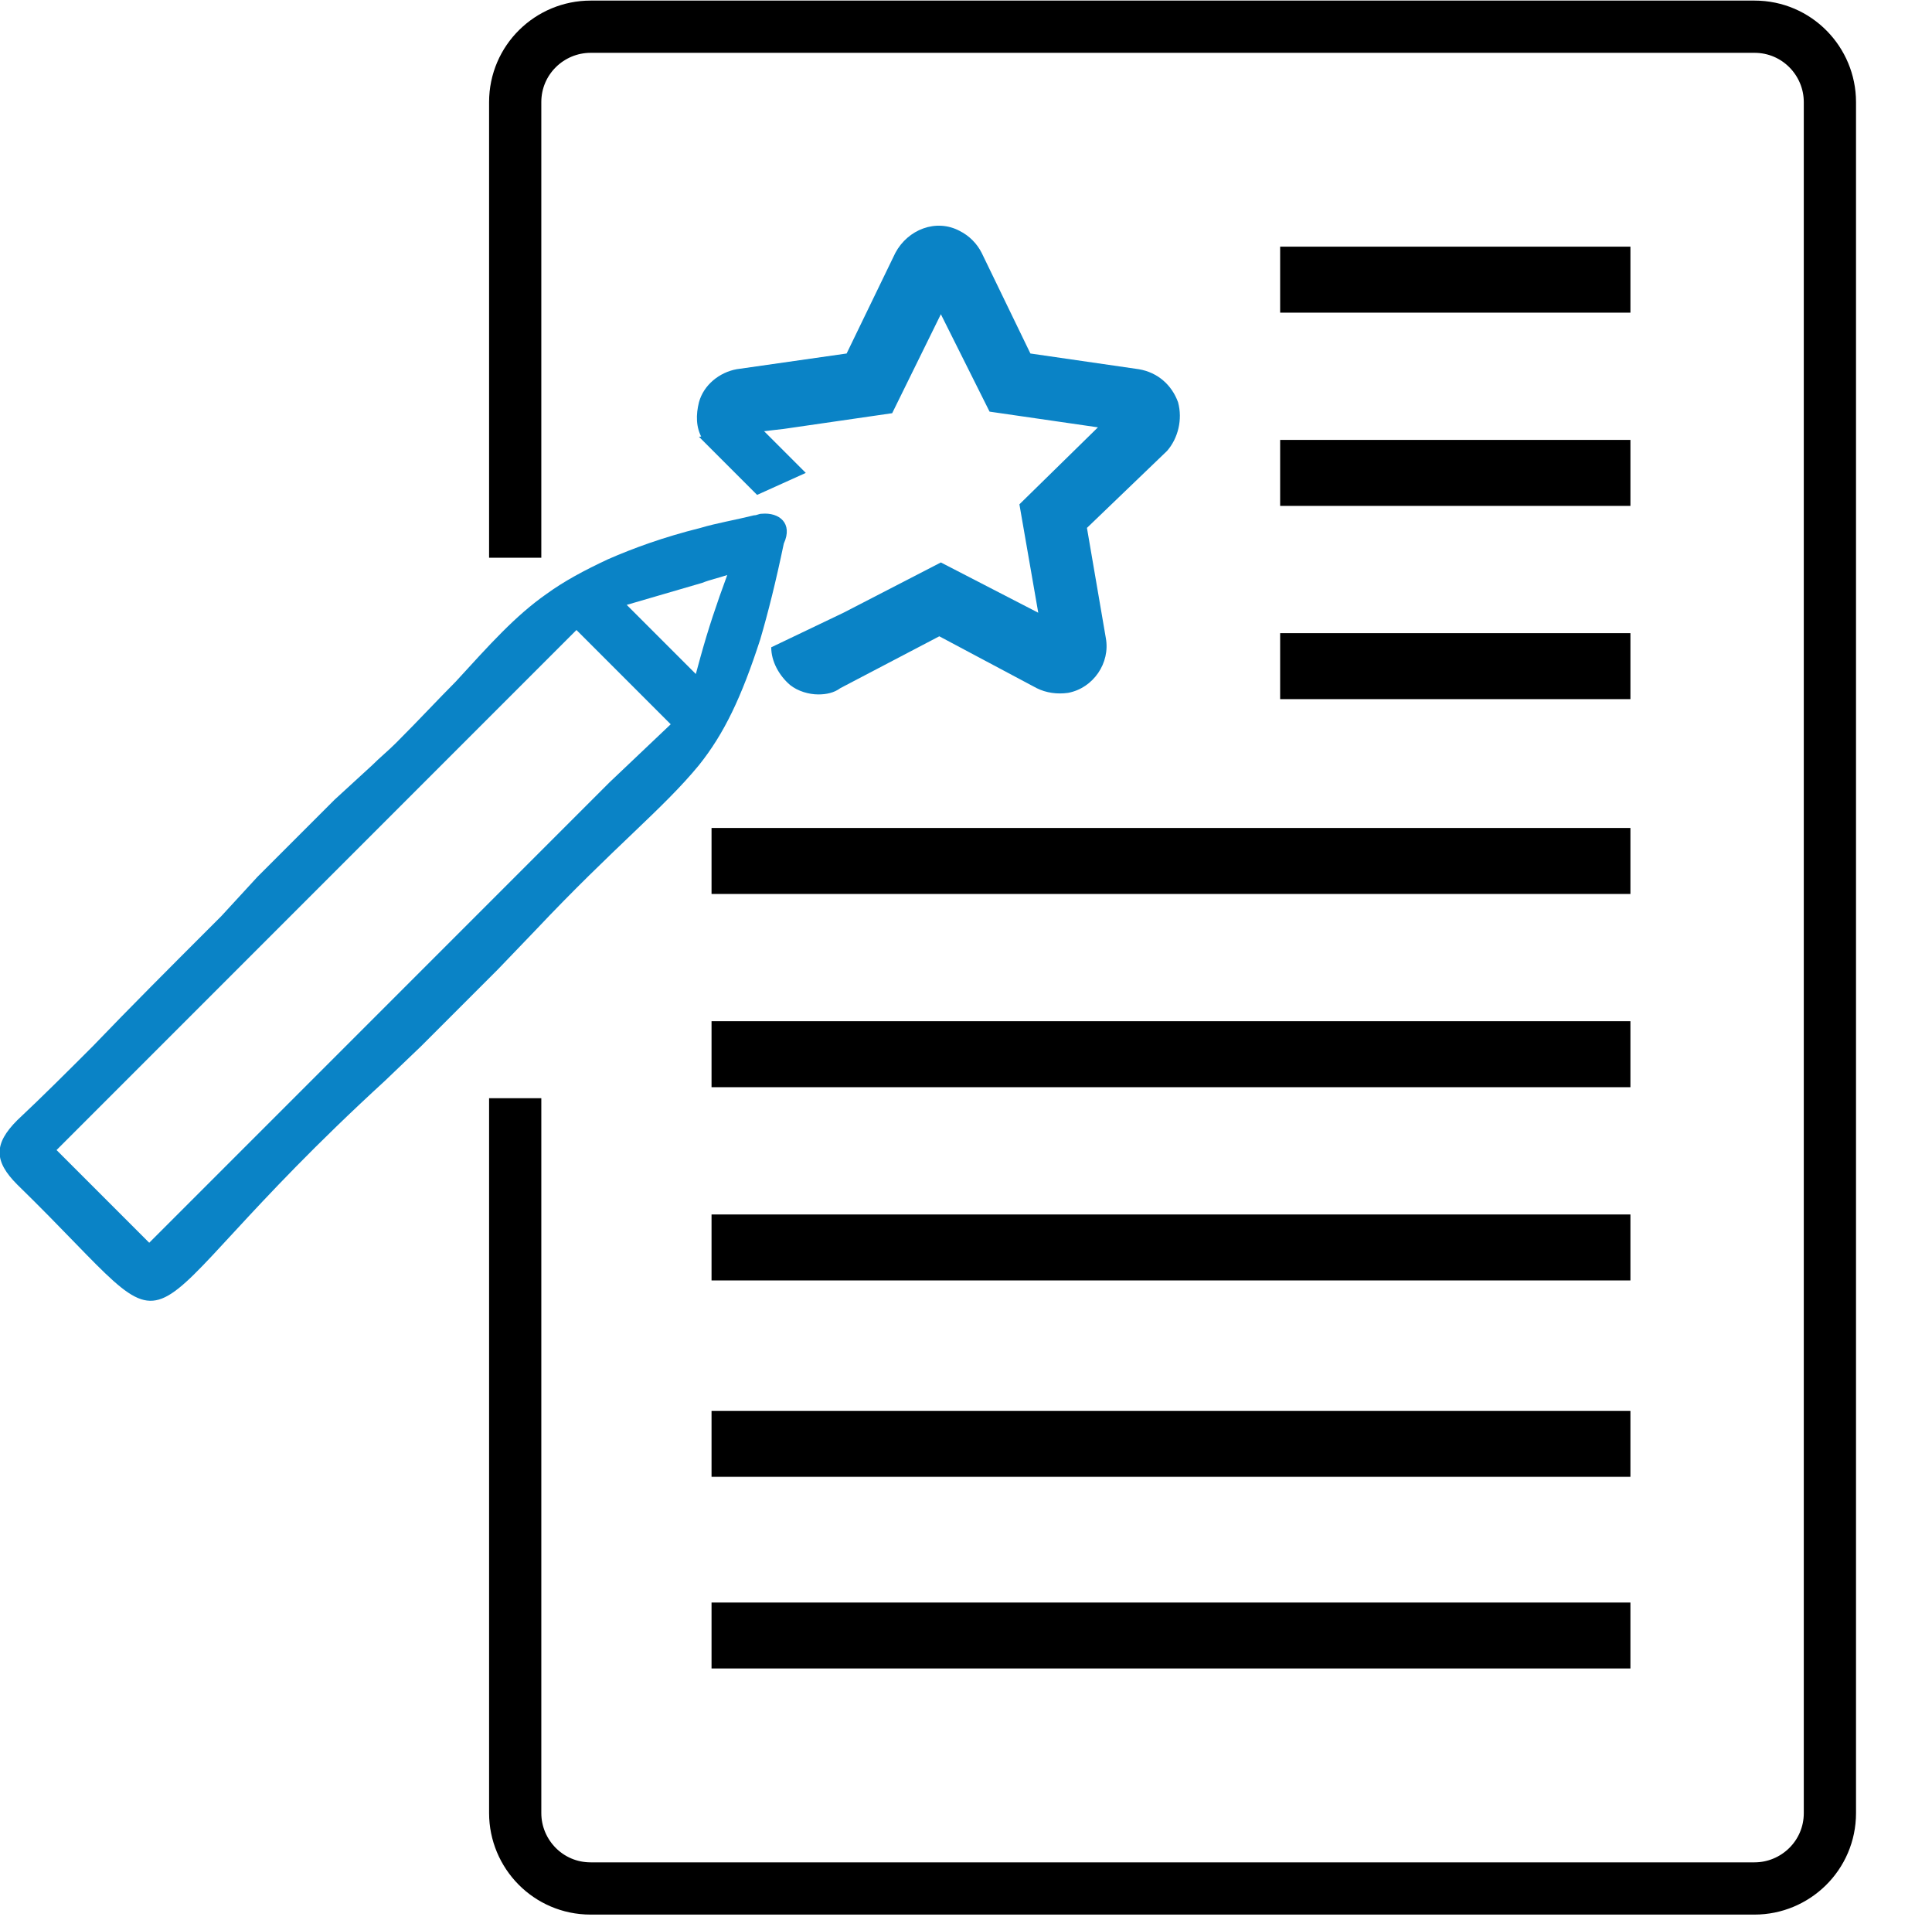 <?xml version="1.0" encoding="utf-8"?>
<!-- Generator: Adobe Illustrator 26.0.1, SVG Export Plug-In . SVG Version: 6.00 Build 0)  -->
<svg version="1.1" id="Layer_1" xmlns="http://www.w3.org/2000/svg" xmlns:xlink="http://www.w3.org/1999/xlink" x="0px" y="0px"
	 viewBox="0 0 123 122" style="enable-background:new 0 0 123 122;" xml:space="preserve">
<style type="text/css">
	.st0{fill:#0284C7;}
	.st1{fill:#FFFFFF;}
	.st2{fill:none;}
	.st3{fill:none;stroke:#0284C7;stroke-width:2;stroke-miterlimit:10;}
	.st4{fill:none;stroke:#000000;stroke-width:2;stroke-miterlimit:10;}
	.st5{fill:none;stroke:#000000;stroke-width:2.208;stroke-miterlimit:10;}
	.st6{fill:none;stroke:#0284C7;stroke-width:2.632;stroke-miterlimit:10;}
	.st7{fill:none;stroke:#000000;stroke-width:2.632;stroke-miterlimit:10;}
	.st8{fill-rule:evenodd;clip-rule:evenodd;}
	.st9{fill:#0A83C6;}
	.st10{fill:none;stroke:#000000;stroke-width:3.325;stroke-miterlimit:10;}
	.st11{fill:#0283C6;}
</style>
<g>
	<path class="st9" d="M48.5,32.7c-0.2,0-0.3,0.1-0.5,0.1c-1.2,0.3-2.4,0.5-3.4,0.8c-2.4,0.6-4.3,1.3-5.9,2c-1.5,0.7-2.8,1.4-3.9,2.2
		c-2,1.4-3.6,3.2-5.8,5.6c-1.1,1.1-2.3,2.4-3.8,3.9c-0.5,0.5-1,0.9-1.5,1.4l-2.4,2.2l-4.9,4.9l-2.3,2.5l-0.8,0.8
		c-2.5,2.5-5,5-7.4,7.5c-1.6,1.6-3.2,3.2-4.8,4.7c-1.5,1.5-1.5,2.6,0,4.1c11.8,11.5,5.5,9.8,23.4-6.6l2.3-2.2l0.1-0.1l4.8-4.8
		l2.4-2.5l0,0c5-5.3,8.1-7.7,10.4-10.5c1.6-2,2.7-4.3,3.9-8c0.5-1.7,1-3.7,1.5-6.1C50.5,33.3,49.6,32.6,48.5,32.7z M38.8,49.8
		l-2.5,2.5l-6.8,6.8L22,66.6L9.5,79.1l-5.9-5.9l33.1-33.1l2.1,2.1l3.9,3.9L38.8,49.8z M44.6,41.8c-0.1,0.4-0.2,0.7-0.3,1.1l-4.4-4.4
		c1.7-0.5,3.1-0.9,4.8-1.4c0.5-0.2,1-0.3,1.6-0.5C45.6,38.5,45.1,40,44.6,41.8z"/>
	<path class="st2" d="M45.3,102v4.2h58.5V102H45.3z M45.3,89.8V94h58.5v-4.2H45.3z M45.3,77.3v4.2h58.5v-4.2H45.3z M45.3,65v4.2
		h58.5V65H45.3z M45.3,52.7v4.2h58.5v-4.2H45.3z M81.5,15.7v4.2h22.3v-4.2H81.5z M81.5,28v4.2h22.3V28H81.5z M81.5,40.3v4.2h22.3
		v-4.2H81.5z M75,25.6c-0.4-1.1-1.3-1.9-2.5-2.1l-6.9-1l-3.1-6.4c-0.3-0.6-0.8-1.1-1.4-1.4c-1.5-0.8-3.3-0.1-4.1,1.4l-3.1,6.4l-7,1
		c-1.1,0.2-2.1,1-2.4,2.1c-0.4,1.1-0.1,2.3,0.8,3.1l4.2,4.1l4.1-1.9l-3.7-3.6l6.9-1l3.1-6.3l3.1,6.2l6.9,1l-5,4.9l1.2,6.9l-6.2-3.2
		L53.7,39l0.9-5L53,34.6L50.3,35l-1,5.8c-0.2,1.1,0.3,2.3,1.2,3c0.5,0.4,1.2,0.6,1.8,0.6c0.5,0,1-0.1,1.4-0.4l6.3-3.3l6.2,3.3
		c0.6,0.3,1.3,0.4,2,0.3c1.6-0.3,2.7-1.9,2.4-3.5l-1.2-7l5.1-4.9C75,27.9,75.3,26.7,75,25.6z"/>
	<rect x="45.3" y="65" width="58.5" height="4.2"/>
	<rect x="45.3" y="77.3" width="58.5" height="4.2"/>
	<rect x="45.3" y="89.8" width="58.5" height="4.2"/>
	<rect x="45.3" y="102" width="58.5" height="4.2"/>
	<rect x="45.3" y="52.7" width="58.5" height="4.2"/>
	<path class="st9" d="M75,25.6c-0.4-1.1-1.3-1.9-2.5-2.1l-6.9-1l-3.1-6.4c-0.3-0.6-0.8-1.1-1.4-1.4c-1.5-0.8-3.3-0.1-4.1,1.4
		l-3.1,6.4l-7,1c-1.1,0.2-2.1,1-2.4,2.1c-0.2,0.8-0.2,1.6,0.2,2.3l5.2-0.6l6.9-1l3.1-6.3l3.1,6.2l6.9,1l-5,4.9l1.2,6.9l-6.2-3.2
		L53.7,39l-4.6,2.2c0,0.9,0.5,1.8,1.2,2.4c0.5,0.4,1.2,0.6,1.8,0.6c0.5,0,1-0.1,1.4-0.4l6.3-3.3l6.2,3.3c0.6,0.3,1.3,0.4,2,0.3
		c1.6-0.3,2.7-1.9,2.4-3.5l-1.2-7l5.1-4.9C75,27.9,75.3,26.7,75,25.6z"/>
	<rect x="81.5" y="40.3" width="22.3" height="4.2"/>
	<rect x="81.5" y="15.7" width="22.3" height="4.2"/>
	<rect x="81.5" y="28" width="22.3" height="4.2"/>
	<path class="st10" d="M32.8,69.9v45.5c0,2.6,2.1,4.8,4.8,4.8h74.1c2.6,0,4.8-2.1,4.8-4.8V6.5c0-2.6-2.1-4.8-4.8-4.8H37.6
		c-2.6,0-4.8,2.1-4.8,4.8v29"/>
	<polygon class="st9" points="48.5,27.3 51.3,30.1 48.2,31.5 44.5,27.8 	"/>
</g>
</svg>
